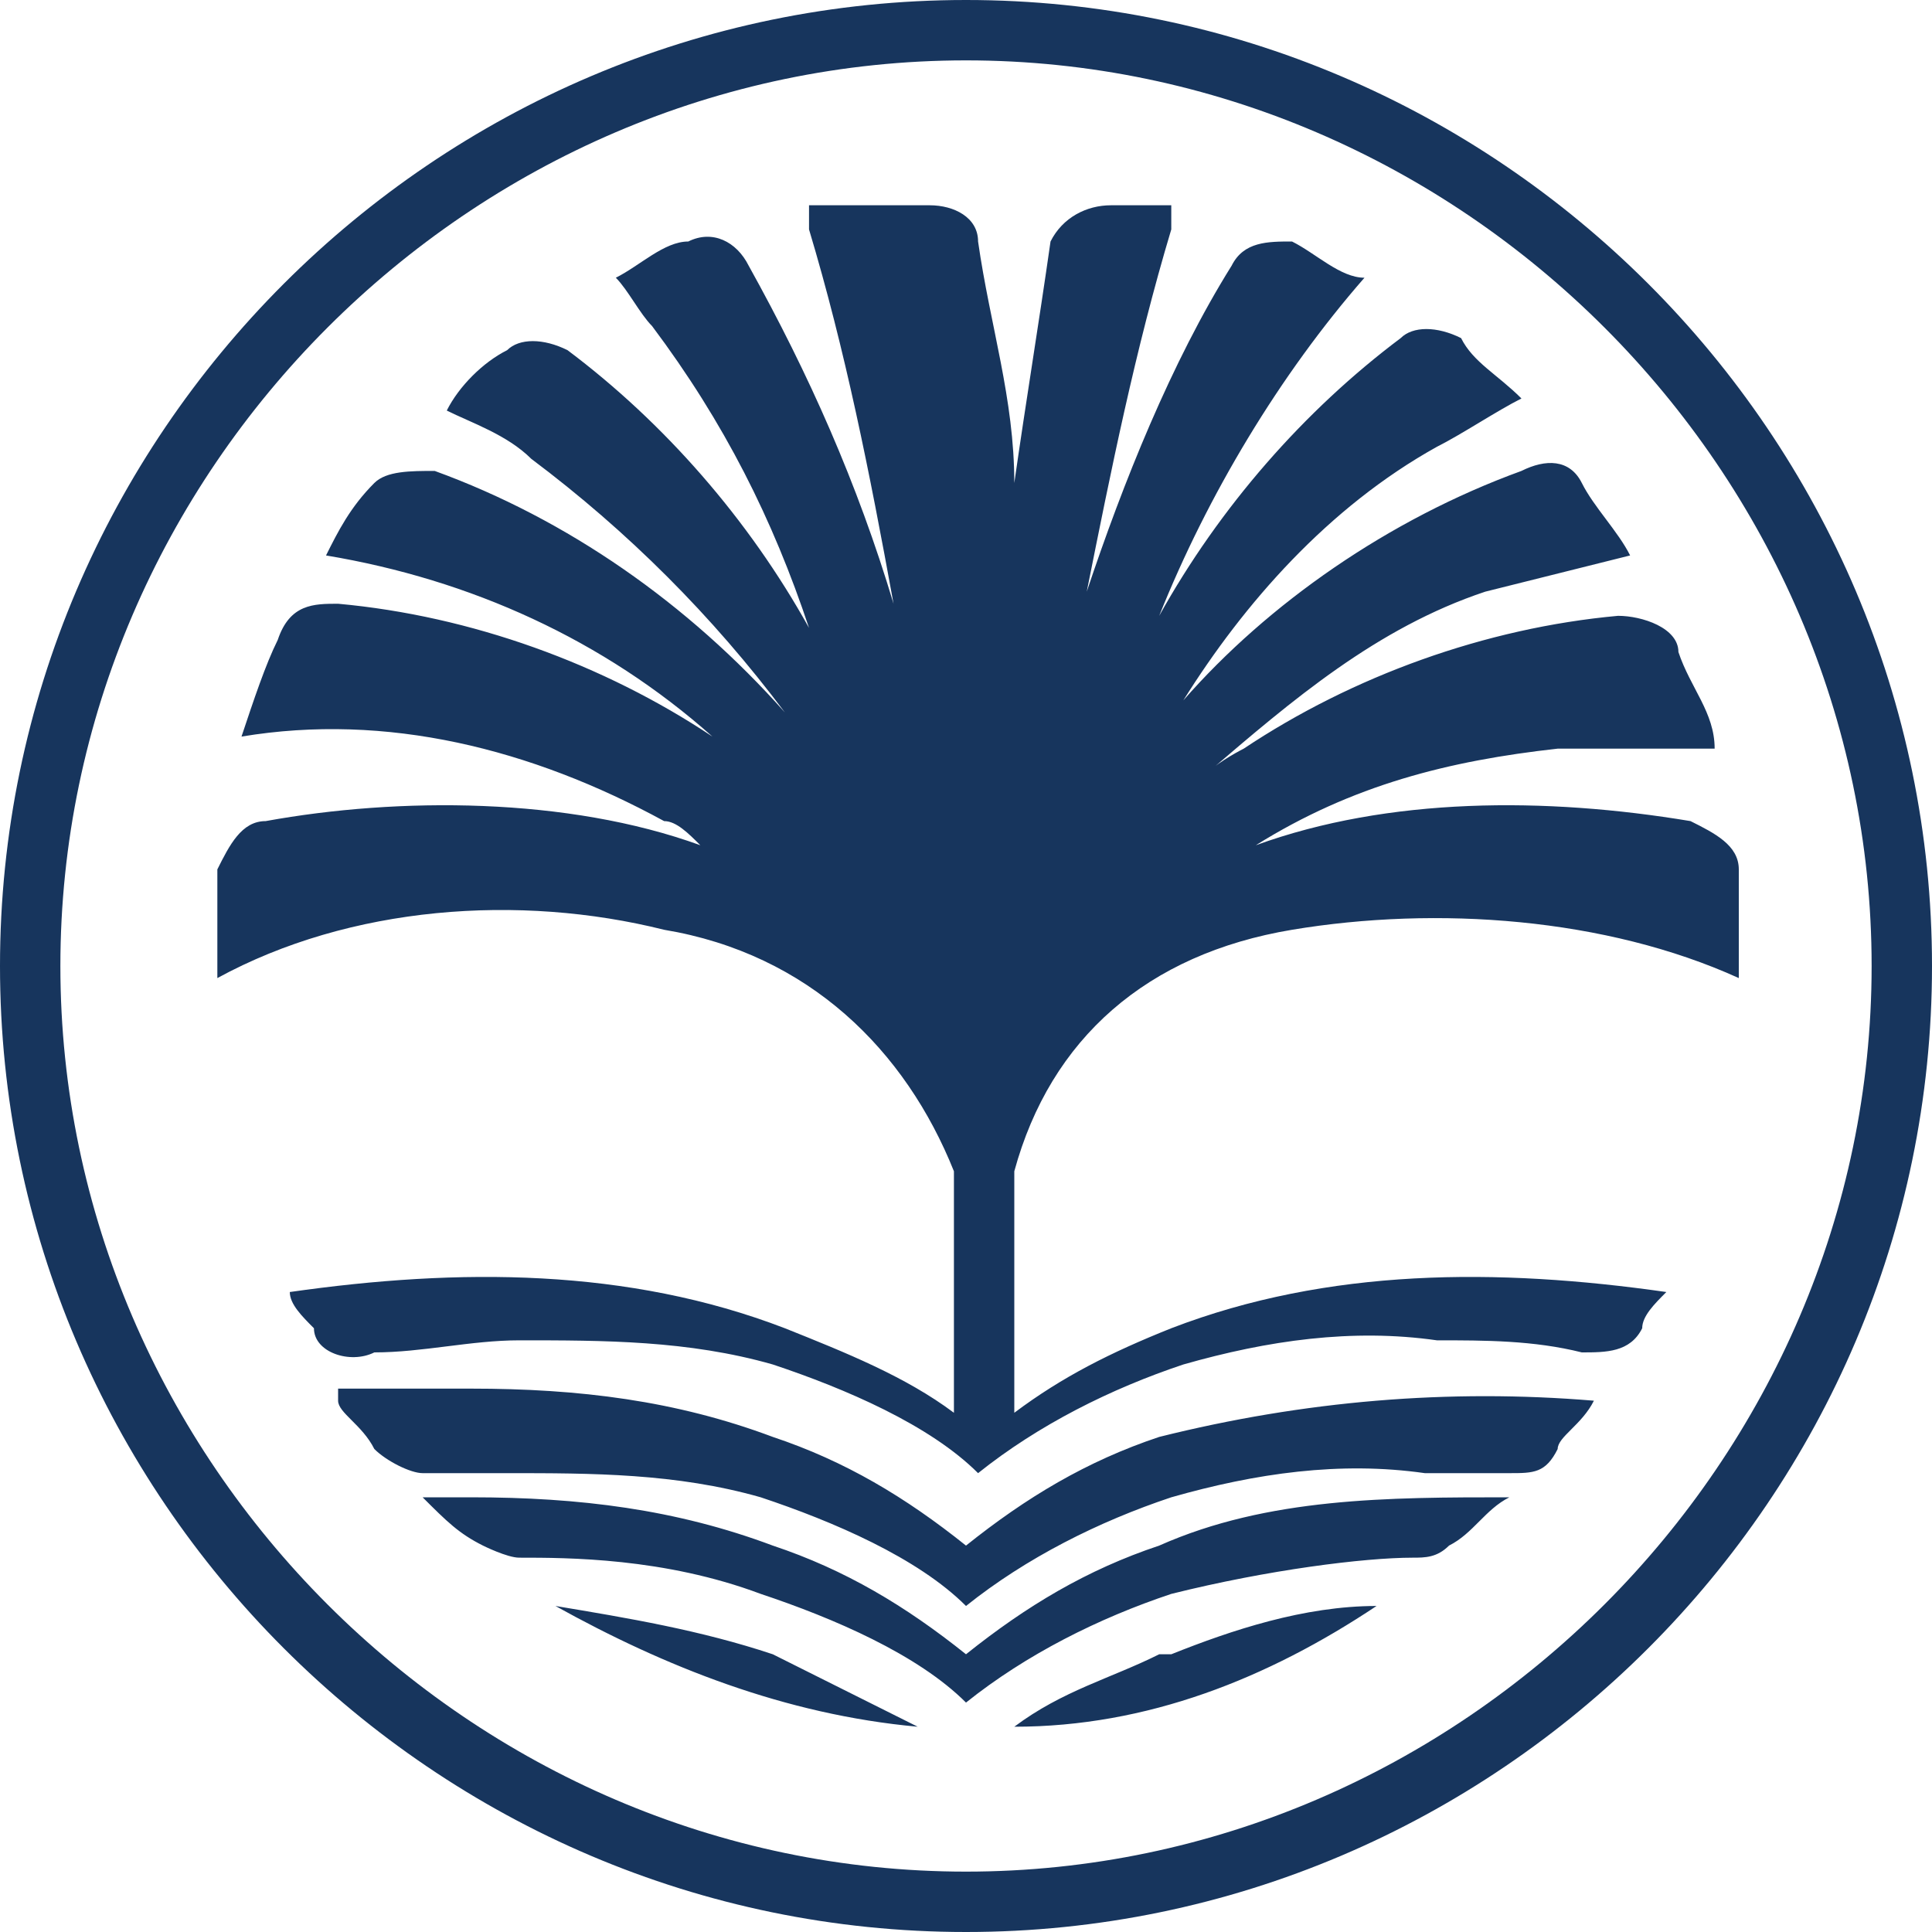<?xml version="1.0" encoding="UTF-8"?>
<svg id="Layer_1" xmlns="http://www.w3.org/2000/svg" version="1.1" viewBox="0 0 16 16">
  <!-- Generator: Adobe Illustrator 29.3.1, SVG Export Plug-In . SVG Version: 2.1.0 Build 151)  -->
  <defs>
    <style>
      .st0 {
        fill: #17355d;
      }
    </style>
  </defs>
  <path class="st0" d="M8,0C3.6,0,0,3.6,0,8s3.6,8,8,8,8-3.6,8-8S12.4,0,8,0ZM.5,8C.5,3.9,3.9.5,8,.5s7.5,3.4,7.5,7.5-3.4,7.5-7.5,7.5S.5,12.1.5,8Z"/>
  <path class="st0" d="M7.2,1.7c-.2,0-.4,0-.5,0,0,0,0,.2,0,.2.3,1,.5,2,.7,3.1-.3-1-.7-1.9-1.2-2.8-.1-.2-.3-.3-.5-.2-.2,0-.4.2-.6.3.1.1.2.3.3.4.6.8,1,1.6,1.3,2.5-.5-.9-1.2-1.7-2-2.3-.2-.1-.4-.1-.5,0-.2.1-.4.3-.5.5.2.1.5.2.7.4.8.6,1.5,1.3,2.1,2.1-.8-.9-1.8-1.6-2.9-2-.2,0-.4,0-.5.1-.2.2-.3.4-.4.6,1.2.2,2.3.7,3.2,1.5,0,0,.2.2.3.2,0,0-.2-.1-.3-.2-.9-.6-2-1-3.1-1.1-.2,0-.4,0-.5.3-.1.2-.2.5-.3.8,1.2-.2,2.4.1,3.5.7.1,0,.2.1.3.2-1.1-.4-2.5-.4-3.6-.2h0c-.2,0-.3.2-.4.4,0,.3,0,.6,0,.9h0c1.1-.6,2.5-.7,3.7-.4,1.2.2,2,1,2.4,2v2c-.4-.3-.9-.5-1.4-.7-1.3-.5-2.7-.5-4.1-.3,0,.1.1.2.2.3,0,.2.3.3.5.2.4,0,.8-.1,1.2-.1.7,0,1.4,0,2.1.2.6.2,1.3.5,1.7.9.5-.4,1.1-.7,1.7-.9.7-.2,1.4-.3,2.1-.2.4,0,.8,0,1.2.1.2,0,.4,0,.5-.2,0-.1.1-.2.2-.3-1.4-.2-2.8-.2-4.1.3-.5.2-.9.4-1.3.7v-2c.3-1.1,1.1-1.8,2.3-2,1.2-.2,2.6-.1,3.7.4h0c0-.3,0-.6,0-.9,0-.2-.2-.3-.4-.4h0c-1.2-.2-2.5-.2-3.6.2.8-.5,1.6-.7,2.5-.8.4,0,.9,0,1.3,0,0-.3-.2-.5-.3-.8,0-.2-.3-.3-.5-.3-1.1.1-2.2.5-3.1,1.1,0,0-.2.1-.3.2.7-.6,1.4-1.2,2.3-1.5.4-.1.8-.2,1.2-.3-.1-.2-.3-.4-.4-.6-.1-.2-.3-.2-.5-.1-1.1.4-2.1,1.1-2.8,1.9.5-.8,1.2-1.6,2.1-2.1.2-.1.5-.3.7-.4-.2-.2-.4-.3-.5-.5-.2-.1-.4-.1-.5,0-.8.6-1.5,1.4-2,2.3.4-1,1-2,1.7-2.8-.2,0-.4-.2-.6-.3-.2,0-.4,0-.5.2-.5.8-.9,1.8-1.2,2.7.2-1,.4-2,.7-3,0,0,0-.2,0-.2-.2,0-.3,0-.5,0-.2,0-.4.1-.5.3-.1.7-.2,1.3-.3,2,0-.7-.2-1.3-.3-2,0-.2-.2-.3-.4-.3s0,0,0,0M2.8,11.6c0,.1.2.2.3.4.1.1.3.2.4.2.2,0,.5,0,.7,0,.7,0,1.4,0,2.1.2.6.2,1.3.5,1.7.9.5-.4,1.1-.7,1.7-.9.7-.2,1.4-.3,2.1-.2.2,0,.5,0,.7,0,.2,0,.3,0,.4-.2,0-.1.2-.2.3-.4-1.2-.1-2.4,0-3.6.3-.6.2-1.1.5-1.6.9-.5-.4-1-.7-1.6-.9-.8-.3-1.6-.4-2.5-.4s-.8,0-1.1,0M3.5,12.4c.2.2.3.3.5.4,0,0,.2.1.3.1.4,0,1.2,0,2,.3.6.2,1.3.5,1.7.9.5-.4,1.1-.7,1.7-.9.8-.2,1.6-.3,2-.3.1,0,.2,0,.3-.1.2-.1.3-.3.5-.4-1,0-2,0-2.9.4-.6.2-1.1.5-1.6.9-.5-.4-1-.7-1.6-.9-.8-.3-1.6-.4-2.5-.4s-.3,0-.4,0M7.6,14.3c-.4-.2-.8-.4-1.2-.6-.6-.2-1.2-.3-1.8-.4.9.5,1.9.9,3,1ZM9.6,13.7c-.4.2-.8.3-1.2.6,1.1,0,2.1-.4,3-1-.6,0-1.2.2-1.7.4Z"/>
</svg>